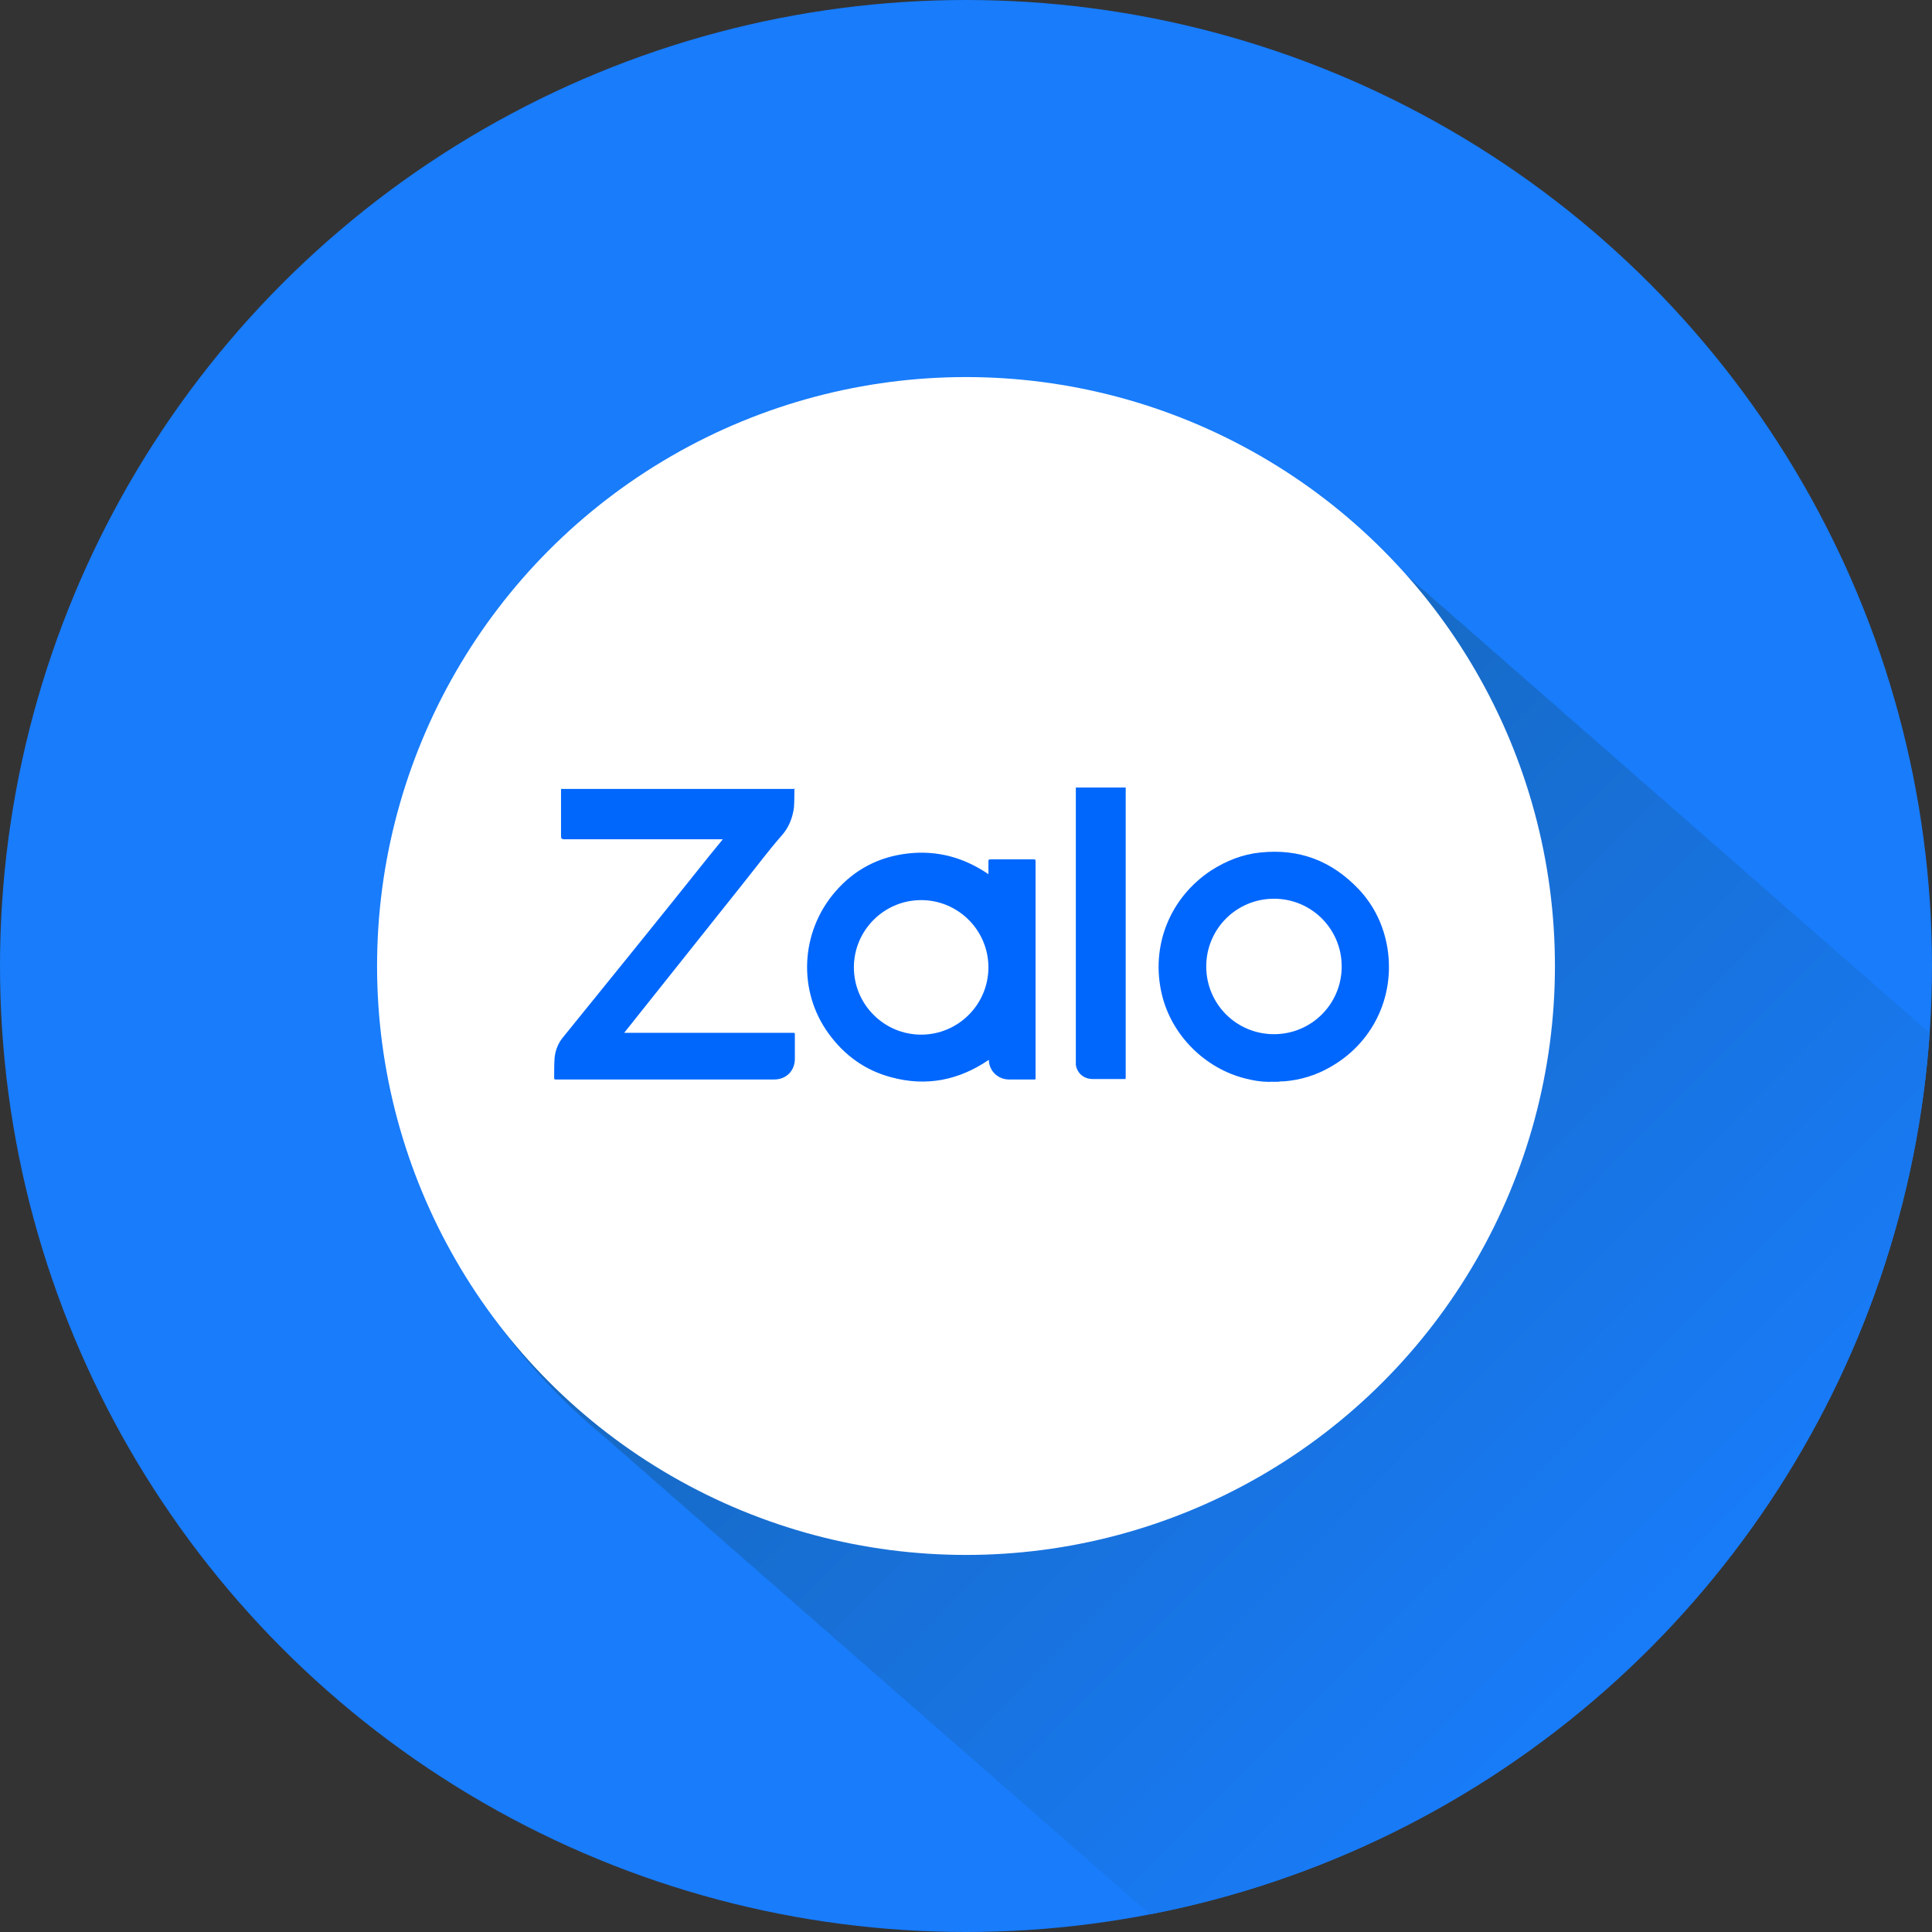 <?xml version="1.0" encoding="UTF-8"?>
<svg xmlns="http://www.w3.org/2000/svg" xmlns:xlink="http://www.w3.org/1999/xlink" id="Layer_2" data-name="Layer 2" viewBox="0 0 42.22 42.22">
  <rect x="0" y="0" width="42.22" height="42.22" fill="#333333" stroke="none"/>
  <defs>
    <style>
      .cls-1 {
        fill: #0067fe;
      }

      .cls-1, .cls-2, .cls-3, .cls-4, .cls-5, .cls-6 {
        stroke-width: 0px;
      }

      .cls-2 {
        fill: url(#linear-gradient);
      }

      .cls-3 {
        fill: #0067fd;
      }

      .cls-4 {
        fill: none;
      }

      .cls-5 {
        fill: #fff;
      }

      .cls-7 {
        clip-path: url(#clippath);
      }

      .cls-6 {
        fill: #187cfb;
      }
    </style>
    <clipPath id="clippath">
      <circle class="cls-4" cx="21.11" cy="21.11" r="21.11"></circle>
    </clipPath>
    <linearGradient id="linear-gradient" x1="16.51" y1="14.82" x2="37.68" y2="35.7" gradientUnits="userSpaceOnUse">
      <stop offset="0" stop-color="#1763af"></stop>
      <stop offset="1" stop-color="#187cfb"></stop>
    </linearGradient>
  </defs>
  <g id="Layer_1-2" data-name="Layer 1">
    <g>
      <circle class="cls-6" cx="21.11" cy="21.11" r="21.11"></circle>
      <g class="cls-7">
        <path class="cls-2" d="M66.62,49.8c0,7.11-5.76,12.87-12.87,12.87-3.27,0-6.24-1.23-8.51-3.24-.14-.11-.27-.24-.4-.35-.14-.11-.27-.24-.4-.35-.14-.11-.27-.24-.4-.35-.14-.11-.27-.24-.4-.35-.14-.11-.27-.24-.4-.35-.14-.11-.27-.24-.4-.35-.14-.11-.27-.24-.4-.35-.14-.11-.27-.24-.4-.35-.14-.11-.27-.24-.4-.35-.14-.11-.27-.24-.4-.35-.14-.11-.27-.24-.4-.35-.14-.11-.27-.24-.4-.35-.14-.11-.27-.24-.4-.35-.14-.11-.27-.24-.4-.35-.14-.11-.27-.24-.4-.35-.14-.11-.27-.24-.4-.35-.14-.11-.27-.24-.4-.35-.14-.11-.27-.24-.4-.35-.14-.11-.27-.24-.4-.35-.14-.11-.27-.24-.4-.35-.14-.11-.27-.24-.4-.35-.14-.11-.27-.24-.4-.35-.14-.11-.27-.24-.4-.35-.14-.11-.27-.24-.4-.35-.14-.11-.27-.24-.4-.35-.14-.11-.27-.24-.4-.35-.14-.11-.27-.24-.4-.35-.14-.11-.27-.24-.4-.35-.14-.11-.27-.24-.4-.35-.14-.11-.27-.24-.4-.35-.14-.11-.27-.24-.4-.35-.14-.11-.27-.24-.4-.35-.14-.11-.27-.24-.4-.35-.14-.11-.27-.24-.4-.35-.14-.11-.27-.24-.4-.35-.14-.11-.27-.24-.4-.35-.14-.11-.27-.24-.4-.35-.14-.11-.27-.24-.4-.35-.14-.11-.27-.24-.4-.35-.14-.11-.27-.24-.4-.35-.14-.11-.27-.24-.4-.35-.14-.11-.27-.24-.4-.35-.14-.11-.27-.24-.4-.35-.14-.11-.27-.24-.4-.35-.14-.11-.27-.24-.4-.35-.14-.11-.27-.24-.4-.35-.14-.11-.27-.24-.4-.35-.14-.11-.27-.24-.4-.35-.14-.11-.27-.24-.4-.35-.14-.11-.27-.24-.4-.35-.14-.11-.27-.24-.4-.35-.14-.11-.27-.24-.4-.35-.14-.11-.27-.24-.4-.35-.14-.11-.27-.24-.4-.35-.14-.11-.27-.24-.4-.35-.14-.11-.27-.24-.4-.35-.14-.11-.27-.24-.4-.35-.14-.11-.27-.24-.4-.35-.14-.11-.27-.24-.4-.35-.14-.11-.27-.24-.4-.35-.14-.11-.27-.24-.4-.35-.14-.11-.27-.24-.4-.35-.14-.11-.27-.24-.4-.35-.14-.11-.27-.24-.4-.35-.14-.11-.27-.24-.4-.35-.14-.11-.27-.24-.4-.35-.14-.11-.27-.24-.4-.35-.14-.11-.27-.24-.4-.35-.14-.11-.27-.24-.4-.35-.14-.11-.27-.24-.4-.35-.14-.11-.27-.24-.4-.35-.14-.11-.27-.24-.4-.35-.14-.11-.27-.24-.4-.35-.14-.11-.27-.24-.4-.35-.14-.11-.27-.24-.4-.35-.14-.11-.27-.24-.4-.35-.14-.11-.27-.24-.4-.35-.14-.11-.27-.24-.4-.35-.14-.11-.27-.24-.4-.35-.14-.11-.27-.24-.4-.35-2.9-2.36-4.76-5.96-4.76-9.99,0-7.11,5.76-12.87,12.87-12.87,3.27,0,6.24,1.23,8.51,3.24.14.11.27.24.4.35.14.11.27.24.4.35.14.11.27.24.4.35.14.11.27.24.4.35.14.11.27.24.4.35.14.11.27.24.4.35.14.11.27.24.4.35.14.11.27.24.4.35.14.11.27.24.4.35.14.11.27.24.4.35.14.11.27.24.4.35.14.11.27.24.4.35.14.11.27.24.4.35.14.11.27.24.4.35.14.11.27.24.4.35.14.11.27.24.4.35.14.11.27.24.4.35.14.11.27.24.4.35.14.11.27.24.4.35.14.11.27.24.4.35.14.11.27.24.4.35.14.11.27.24.4.35.14.11.27.24.4.35.14.11.27.24.4.35.14.11.27.24.4.35.14.11.27.24.4.35.14.11.27.24.4.35.14.11.27.24.4.35.14.11.27.24.4.35.14.11.27.24.4.35.14.11.27.24.4.35.14.11.27.24.4.35.14.11.27.24.4.35.14.11.27.24.4.35.14.11.27.24.4.35.14.11.27.24.4.35.14.11.27.24.4.35.14.11.27.24.4.35.14.11.27.24.4.35.14.11.27.24.4.35.14.11.27.24.4.35.14.11.27.24.4.35.14.11.27.24.4.35.14.11.27.24.4.35.14.11.27.24.4.35.14.11.27.24.4.35.14.11.27.24.4.35.14.11.27.24.4.35.14.11.27.24.4.35.14.11.27.24.4.35.14.11.27.24.4.35.14.11.27.24.4.35.14.11.27.24.4.35.14.11.27.24.4.35.14.11.27.24.4.35.14.11.27.24.4.35.14.11.27.24.4.35.14.11.27.24.4.35.14.11.27.24.4.35.14.11.27.24.4.35.14.11.27.24.4.35.14.11.27.24.4.35.14.11.27.24.4.35.14.11.27.24.4.35.14.11.27.24.4.35.14.11.27.24.4.35.14.11.27.24.4.35.14.11.27.24.4.35.14.11.27.24.4.35.14.11.27.24.4.35.14.11.27.24.4.35.14.11.27.24.4.35.14.11.27.24.4.35.14.11.27.24.4.35.14.11.27.24.4.35.14.11.27.24.4.35.14.11.27.24.4.35.14.11.27.24.4.35.14.11.27.24.4.35.14.11.27.24.4.35,2.9,2.36,4.76,5.96,4.76,9.99Z"></path>
      </g>
      <circle class="cls-5" cx="21.11" cy="21.11" r="12.87"></circle>
      <g>
        <path class="cls-3" d="M17.36,17.22c0,.14,0,.29-.01.43-.03.22-.11.43-.26.6-.29.33-.55.68-.83,1.03-.86,1.08-1.72,2.16-2.58,3.24-.01.01-.02.03-.04.05h.05c1.21,0,2.42,0,3.63,0,.05,0,.05,0,.05.05,0,.17,0,.35,0,.52,0,.26-.19.45-.45.45-1.59,0-3.18,0-4.77,0-.03,0-.04,0-.04-.04,0-.15,0-.3.01-.44.02-.17.08-.32.19-.45,1.07-1.32,2.14-2.64,3.2-3.97.09-.11.18-.22.27-.33,0,0,.01-.02.02-.02-.01,0-.03,0-.04,0-1.15,0-2.29,0-3.44,0q-.06,0-.06-.06c0-.31,0-.62,0-.93,0-.04,0-.08,0-.11h5.11Z"></path>
        <path class="cls-1" d="M27.74,23.65s-.02-.01-.03-.01c-.17,0-.33-.03-.49-.07-.89-.22-1.62-.95-1.83-1.84-.25-1.05.17-2.11,1.08-2.71.33-.21.68-.35,1.07-.39.85-.09,1.56.18,2.15.8.34.36.55.8.63,1.29.17,1.07-.33,2.09-1.27,2.61-.3.17-.63.27-.98.3-.05,0-.09,0-.14.01,0,0,0,0,0,0,0,0,0,0,0,0h-.2ZM26.36,21.12c0,.82.66,1.48,1.48,1.48.82,0,1.48-.66,1.48-1.48,0-.82-.66-1.48-1.48-1.48-.82,0-1.48.66-1.48,1.48Z"></path>
        <path class="cls-3" d="M24.6,17.22s0,.06,0,.08c0,2.08,0,4.15,0,6.23,0,.06,0,.05-.05.05-.22,0-.45,0-.67,0-.19,0-.34-.12-.37-.31,0-.03,0-.05,0-.08,0-1.98,0-3.95,0-5.93,0-.02,0-.03,0-.05.36,0,.73,0,1.09,0Z"></path>
        <path class="cls-1" d="M21.6,19.12c0-.11,0-.21,0-.3,0-.03.01-.04.04-.04.32,0,.63,0,.95,0,.03,0,.04,0,.04.04,0,1.49,0,2.97,0,4.46,0,.09,0,.19,0,.28,0,.03,0,.03-.03.03-.18,0-.37,0-.55,0-.23,0-.42-.17-.44-.4,0,0,0-.02,0-.03-.66.45-1.37.59-2.14.38-.56-.15-1.01-.47-1.36-.95-.68-.93-.62-2.22.14-3.1.42-.49.96-.77,1.6-.84.64-.07,1.22.09,1.76.46ZM20.13,22.61c.81,0,1.47-.66,1.47-1.47,0-.81-.66-1.47-1.47-1.47-.81,0-1.47.66-1.47,1.47,0,.81.66,1.47,1.47,1.47Z"></path>
      </g>
    </g>
  </g>
</svg>
